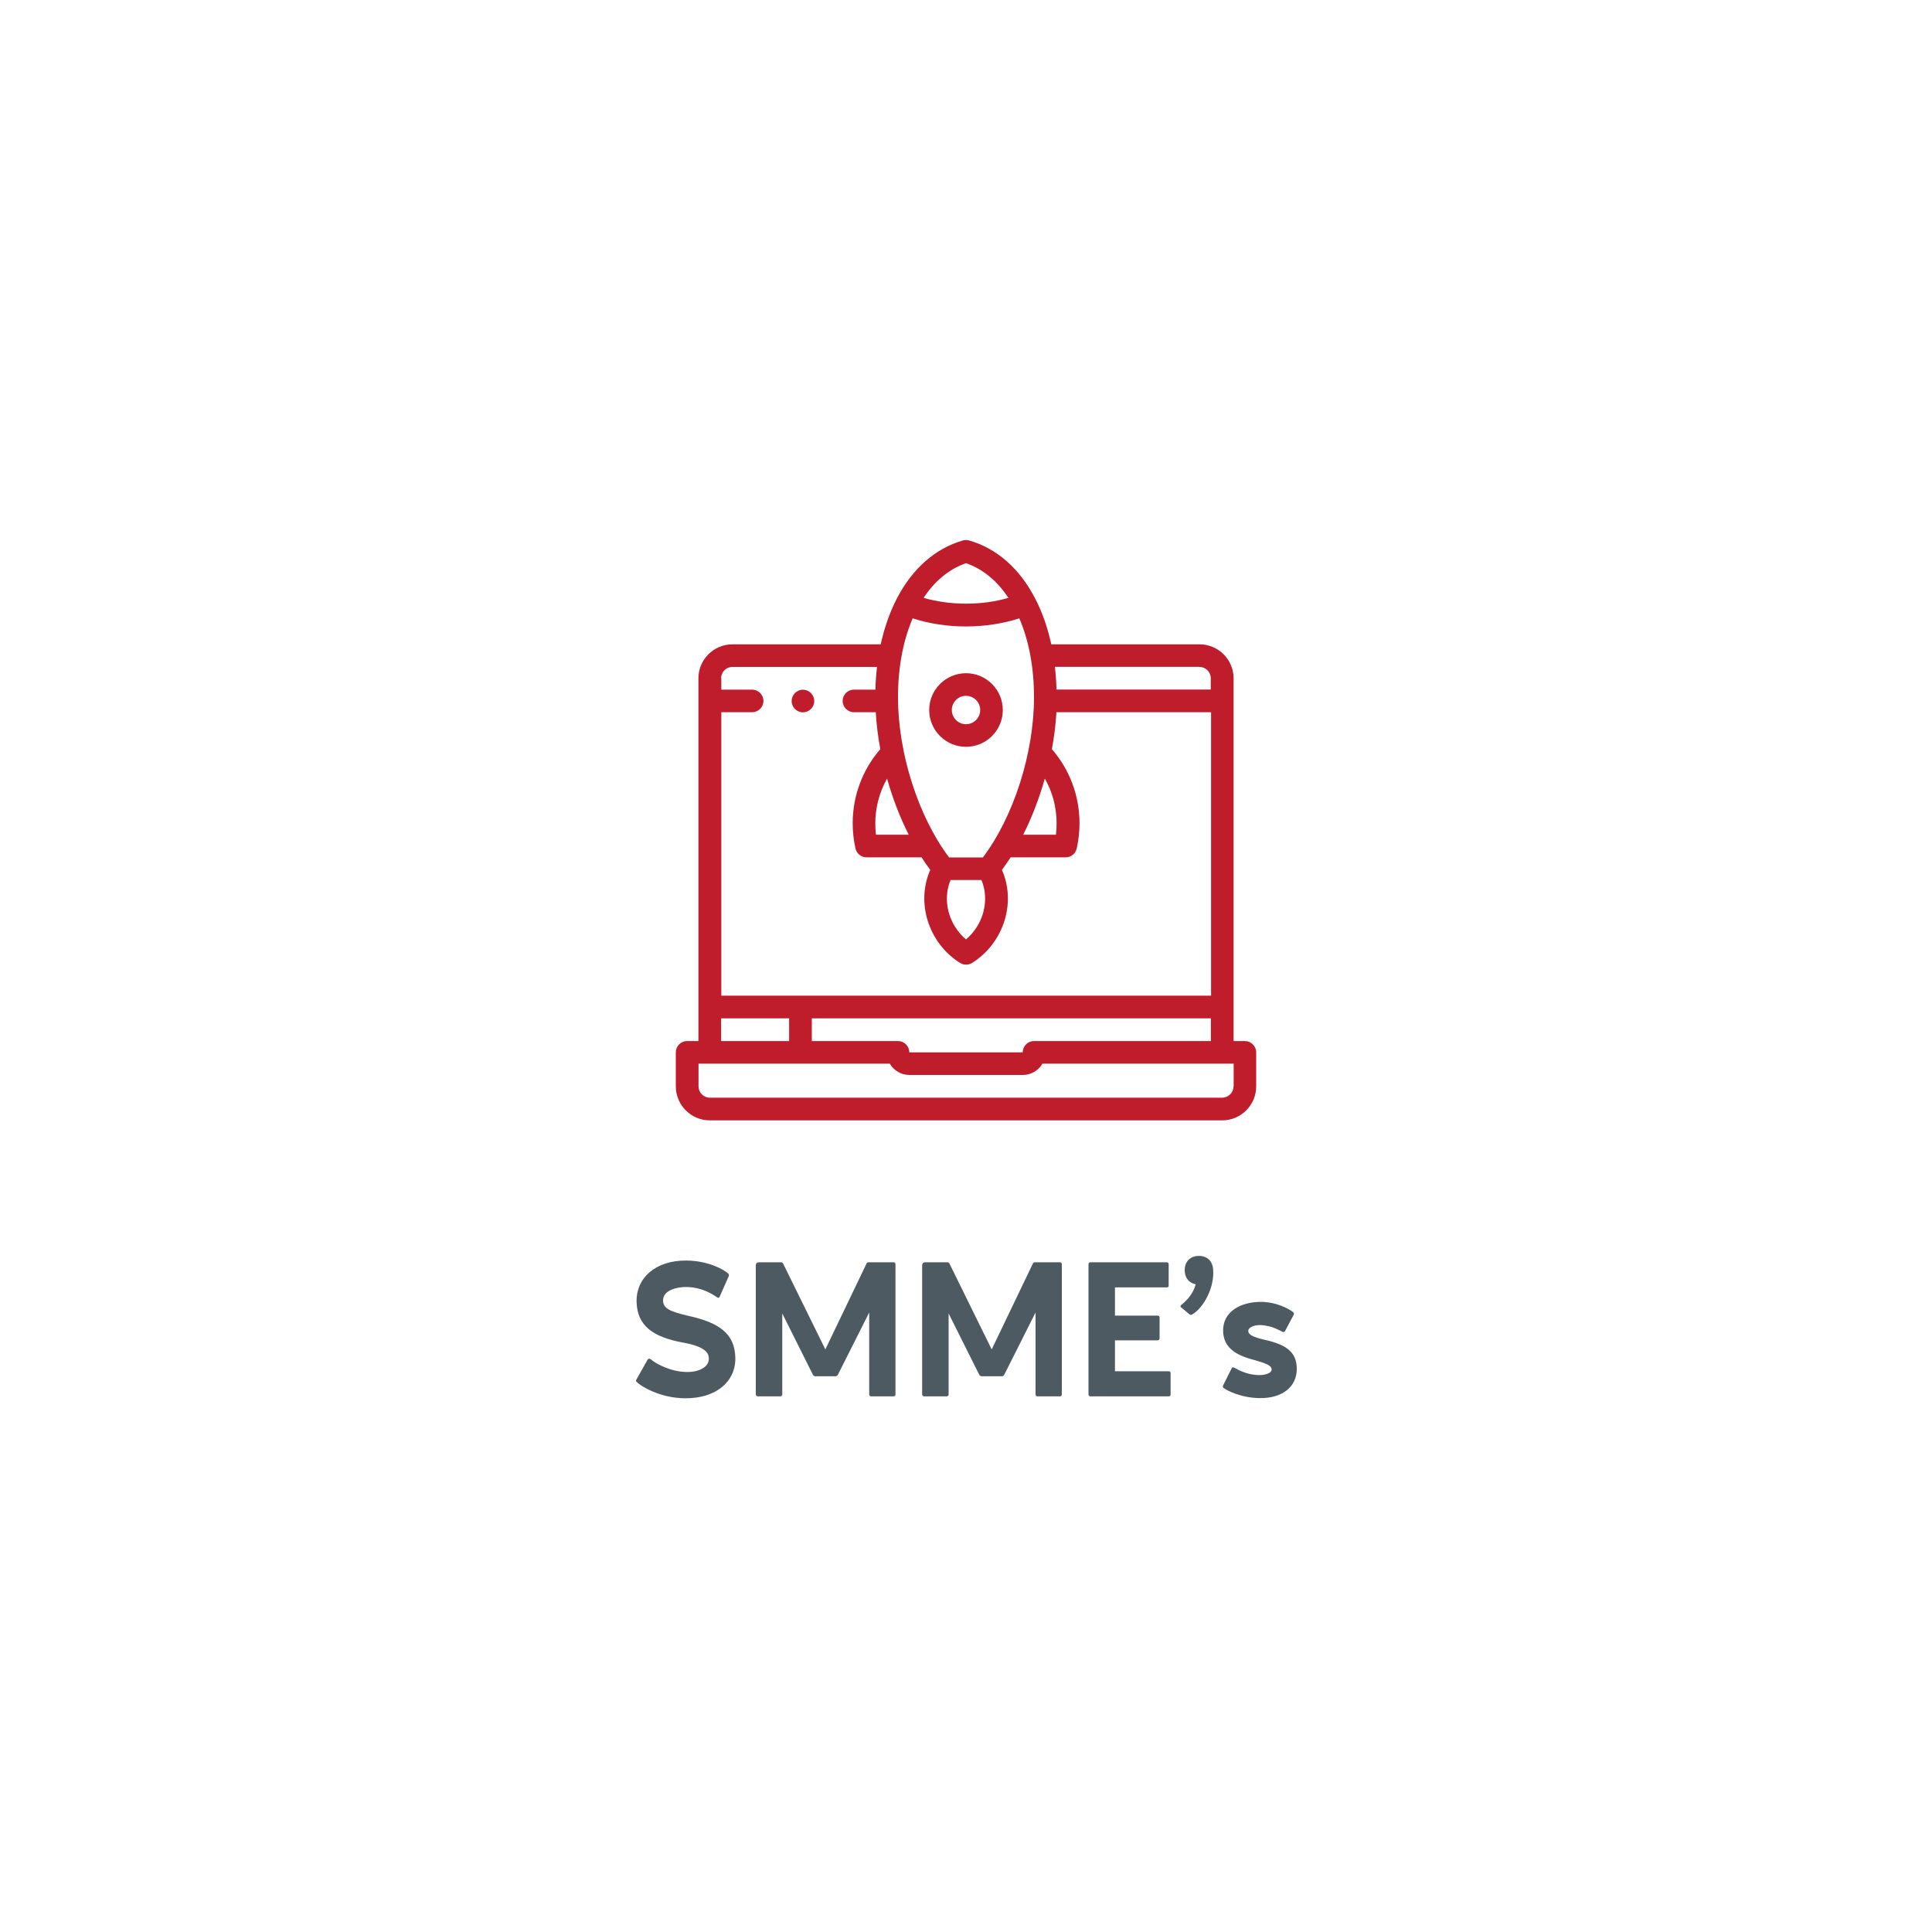 <?xml version="1.0" encoding="UTF-8"?><svg id="Layer_1" xmlns="http://www.w3.org/2000/svg" width="200" height="200" viewBox="0 0 200 200"><defs><style>.cls-1{opacity:.85;}.cls-2{fill:#2e3d45;}.cls-2,.cls-3{stroke-width:0px;}.cls-3{fill:#bf1d2c;}</style></defs><g class="cls-1"><path class="cls-2" d="m65.88,142.81l1.16-2.06c.04-.06.1-.1.16-.1s.1.02.16.06c.48.42,2.06,1.32,3.78,1.32,1.22,0,2.24-.5,2.24-1.38,0-.64-.46-1.26-2.64-1.66-3.2-.58-4.76-1.78-4.84-4.18-.08-2.5,1.94-4.34,5.14-4.32,2.34.02,3.96.98,4.34,1.34.08.06.1.18.06.28l-.94,2.12c-.04.08-.08.12-.12.12-.06,0-.1-.02-.16-.06-.5-.34-1.6-1.06-3.24-1.06-.84,0-2.34.3-2.34,1.38,0,.84.7,1.16,2.68,1.62,3.12.7,4.72,1.8,4.8,4.28.08,2.46-1.94,4.26-5.2,4.24-2.62-.02-4.58-1.26-5-1.68-.08-.06-.12-.14-.04-.26Z"/><path class="cls-2" d="m78.24,144.33v-13.36c0-.18.12-.3.3-.3h2.3c.12,0,.2.06.24.16l4.36,8.86,4.26-8.88c.04-.1.1-.14.22-.14h2.58c.12,0,.2.08.2.2v13.48c0,.12-.08.2-.2.2h-2.32c-.12,0-.2-.08-.2-.2v-8.48l-3.24,6.44c-.06.1-.14.16-.24.16h-2.1c-.1,0-.18-.06-.24-.14l-3.18-6.36v8.38c0,.12-.08.2-.22.2h-2.3c-.12,0-.22-.08-.22-.22Z"/><path class="cls-2" d="m95.46,144.33v-13.36c0-.18.12-.3.3-.3h2.3c.12,0,.2.06.24.16l4.36,8.86,4.26-8.88c.04-.1.1-.14.22-.14h2.58c.12,0,.2.08.2.2v13.48c0,.12-.08.2-.2.2h-2.32c-.12,0-.2-.08-.2-.2v-8.48l-3.24,6.44c-.06.1-.14.16-.24.16h-2.1c-.1,0-.18-.06-.24-.14l-3.18-6.36v8.38c0,.12-.08.2-.22.2h-2.3c-.12,0-.22-.08-.22-.22Z"/><path class="cls-2" d="m112.88,130.67h7.9c.12,0,.2.08.2.2v2.22c0,.12-.06.18-.18.18h-5.38v2.92h4.42c.12,0,.2.08.2.2v2.16c0,.12-.08.2-.2.2h-4.42v3.2h5.56c.12,0,.2.08.2.2v2.22c0,.1-.08.18-.18.18h-8.12c-.12,0-.2-.08-.2-.2v-13.48c0-.12.08-.2.2-.2Z"/><path class="cls-2" d="m122.26,135.33c-.1-.06-.06-.18.02-.24.56-.44,1.26-1.18,1.5-2.16h-.08c-.66-.16-1.06-.7-1.06-1.44,0-.9.58-1.48,1.48-1.48.84,0,1.4.54,1.46,1.38.18,1.82-.98,4.04-2.2,4.7-.04.02-.06.02-.1.02-.06,0-.12-.02-.18-.08l-.84-.7Z"/><path class="cls-2" d="m126.62,143.41l.88-1.76c.02-.06.08-.1.14-.1s.1.02.14.04c.44.24,1.22.66,2.22.74.12,0,.22.02.32.02.76,0,1.32-.24,1.32-.58,0-.5-.9-.72-2.14-1.08-1.86-.52-2.84-1.4-2.88-2.86-.08-2,1.76-3.08,3.96-3.06,1.66.02,2.96.8,3.28,1.06.08.06.12.18.06.28l-.88,1.66c-.04.08-.1.12-.18.12-.04,0-.08-.02-.14-.04-.26-.12-.84-.5-1.82-.64-.16-.02-.3-.04-.46-.04-.72,0-1.22.28-1.22.6,0,.44.6.66,1.68.92,2.12.48,3.3,1.18,3.34,2.92.06,1.94-1.5,3.14-3.78,3.12-1.9,0-3.42-.76-3.78-1.04-.1-.06-.12-.18-.06-.28Z"/></g><path class="cls-3" d="m128.87,107.77h-1.17v-37.55c0-1.94-1.58-3.52-3.52-3.52h-15.35c-.38-1.72-.93-3.32-1.67-4.74-1.6-3.1-3.96-5.18-6.83-6.01-.21-.06-.44-.06-.66,0-2.86.83-5.22,2.91-6.83,6.01-.73,1.42-1.29,3.01-1.67,4.74h-15.35c-1.94,0-3.52,1.58-3.52,3.52v37.55h-1.17c-.65,0-1.17.53-1.17,1.17v3.52c0,1.94,1.58,3.52,3.52,3.52h53.04c1.94,0,3.52-1.58,3.52-3.52v-3.52c0-.65-.53-1.17-1.17-1.17h0Zm-21.83,0c-.65,0-1.17.53-1.17,1.17h-11.74c0-.65-.53-1.17-1.17-1.17h-8.92v-2.35h41.31v2.35h-18.31Zm17.13-38.73c.65,0,1.17.53,1.17,1.17v1.17h-15.97c-.02-.8-.08-1.58-.17-2.35h14.97Zm-24.17,28.21c-1.81-1.54-2.47-4.06-1.6-6.15h3.2c.87,2.09.21,4.61-1.6,6.15Zm7.04-25.07c0,5.79-2.11,12.36-5.29,16.58h-3.5c-3.18-4.21-5.29-10.79-5.29-16.58,0-3.11.54-5.9,1.52-8.17,1.7.55,3.58.84,5.52.84s3.82-.29,5.52-.84c.98,2.27,1.52,5.06,1.52,8.17h0Zm-12.97,14.23h-3.39c-.05-.39-.07-.78-.07-1.17,0-1.65.43-3.24,1.22-4.64.57,2.04,1.33,4.01,2.24,5.81h0Zm14.09-5.81c.8,1.4,1.22,2.99,1.22,4.64,0,.39-.02.79-.07,1.17h-3.39c.91-1.8,1.66-3.77,2.24-5.81Zm-8.16-22.3c1.75.6,3.24,1.85,4.39,3.59-1.36.4-2.85.6-4.39.6s-3.03-.21-4.39-.6c1.15-1.74,2.65-2.99,4.39-3.59Zm-25.35,11.91c0-.65.53-1.17,1.17-1.17h14.97c-.09.76-.15,1.55-.17,2.35h-2.22c-.65,0-1.17.53-1.17,1.17s.53,1.17,1.17,1.17h2.26c.07,1.26.23,2.54.47,3.82-1.85,2.13-2.86,4.84-2.86,7.68,0,.88.1,1.76.29,2.61.12.53.6.91,1.14.91h5.7c.29.45.59.89.9,1.3-1.49,3.37-.21,7.55,3.08,9.63.19.12.41.18.63.18s.44-.06.63-.18c3.29-2.09,4.57-6.26,3.08-9.63.31-.42.61-.85.9-1.3h5.7c.55,0,1.02-.38,1.14-.91.19-.85.29-1.73.29-2.61,0-2.84-1.01-5.55-2.86-7.68.24-1.28.4-2.56.47-3.82h16.01v29.34h-50.7v-29.34h3.19c.65,0,1.17-.53,1.17-1.17s-.53-1.17-1.17-1.17h-3.19v-1.17Zm0,35.21h7.04v2.35h-7.04v-2.35Zm53.04,7.04c0,.65-.53,1.17-1.17,1.17h-53.04c-.65,0-1.17-.53-1.17-1.17v-2.35h19.8c.41.7,1.17,1.17,2.03,1.17h11.74c.87,0,1.63-.47,2.03-1.17h19.8v2.35Z"/><path class="cls-3" d="m96.19,73.5c0,2.1,1.71,3.81,3.81,3.81s3.81-1.71,3.81-3.81-1.71-3.81-3.81-3.81-3.81,1.71-3.81,3.81Zm5.28,0c0,.81-.66,1.47-1.47,1.47s-1.47-.66-1.47-1.47.66-1.47,1.47-1.47,1.47.66,1.47,1.47Z"/><path class="cls-3" d="m83.12,73.74c.65,0,1.17-.53,1.17-1.17s-.53-1.17-1.17-1.17h0c-.65,0-1.17.53-1.17,1.17s.53,1.17,1.17,1.17Z"/></svg>
